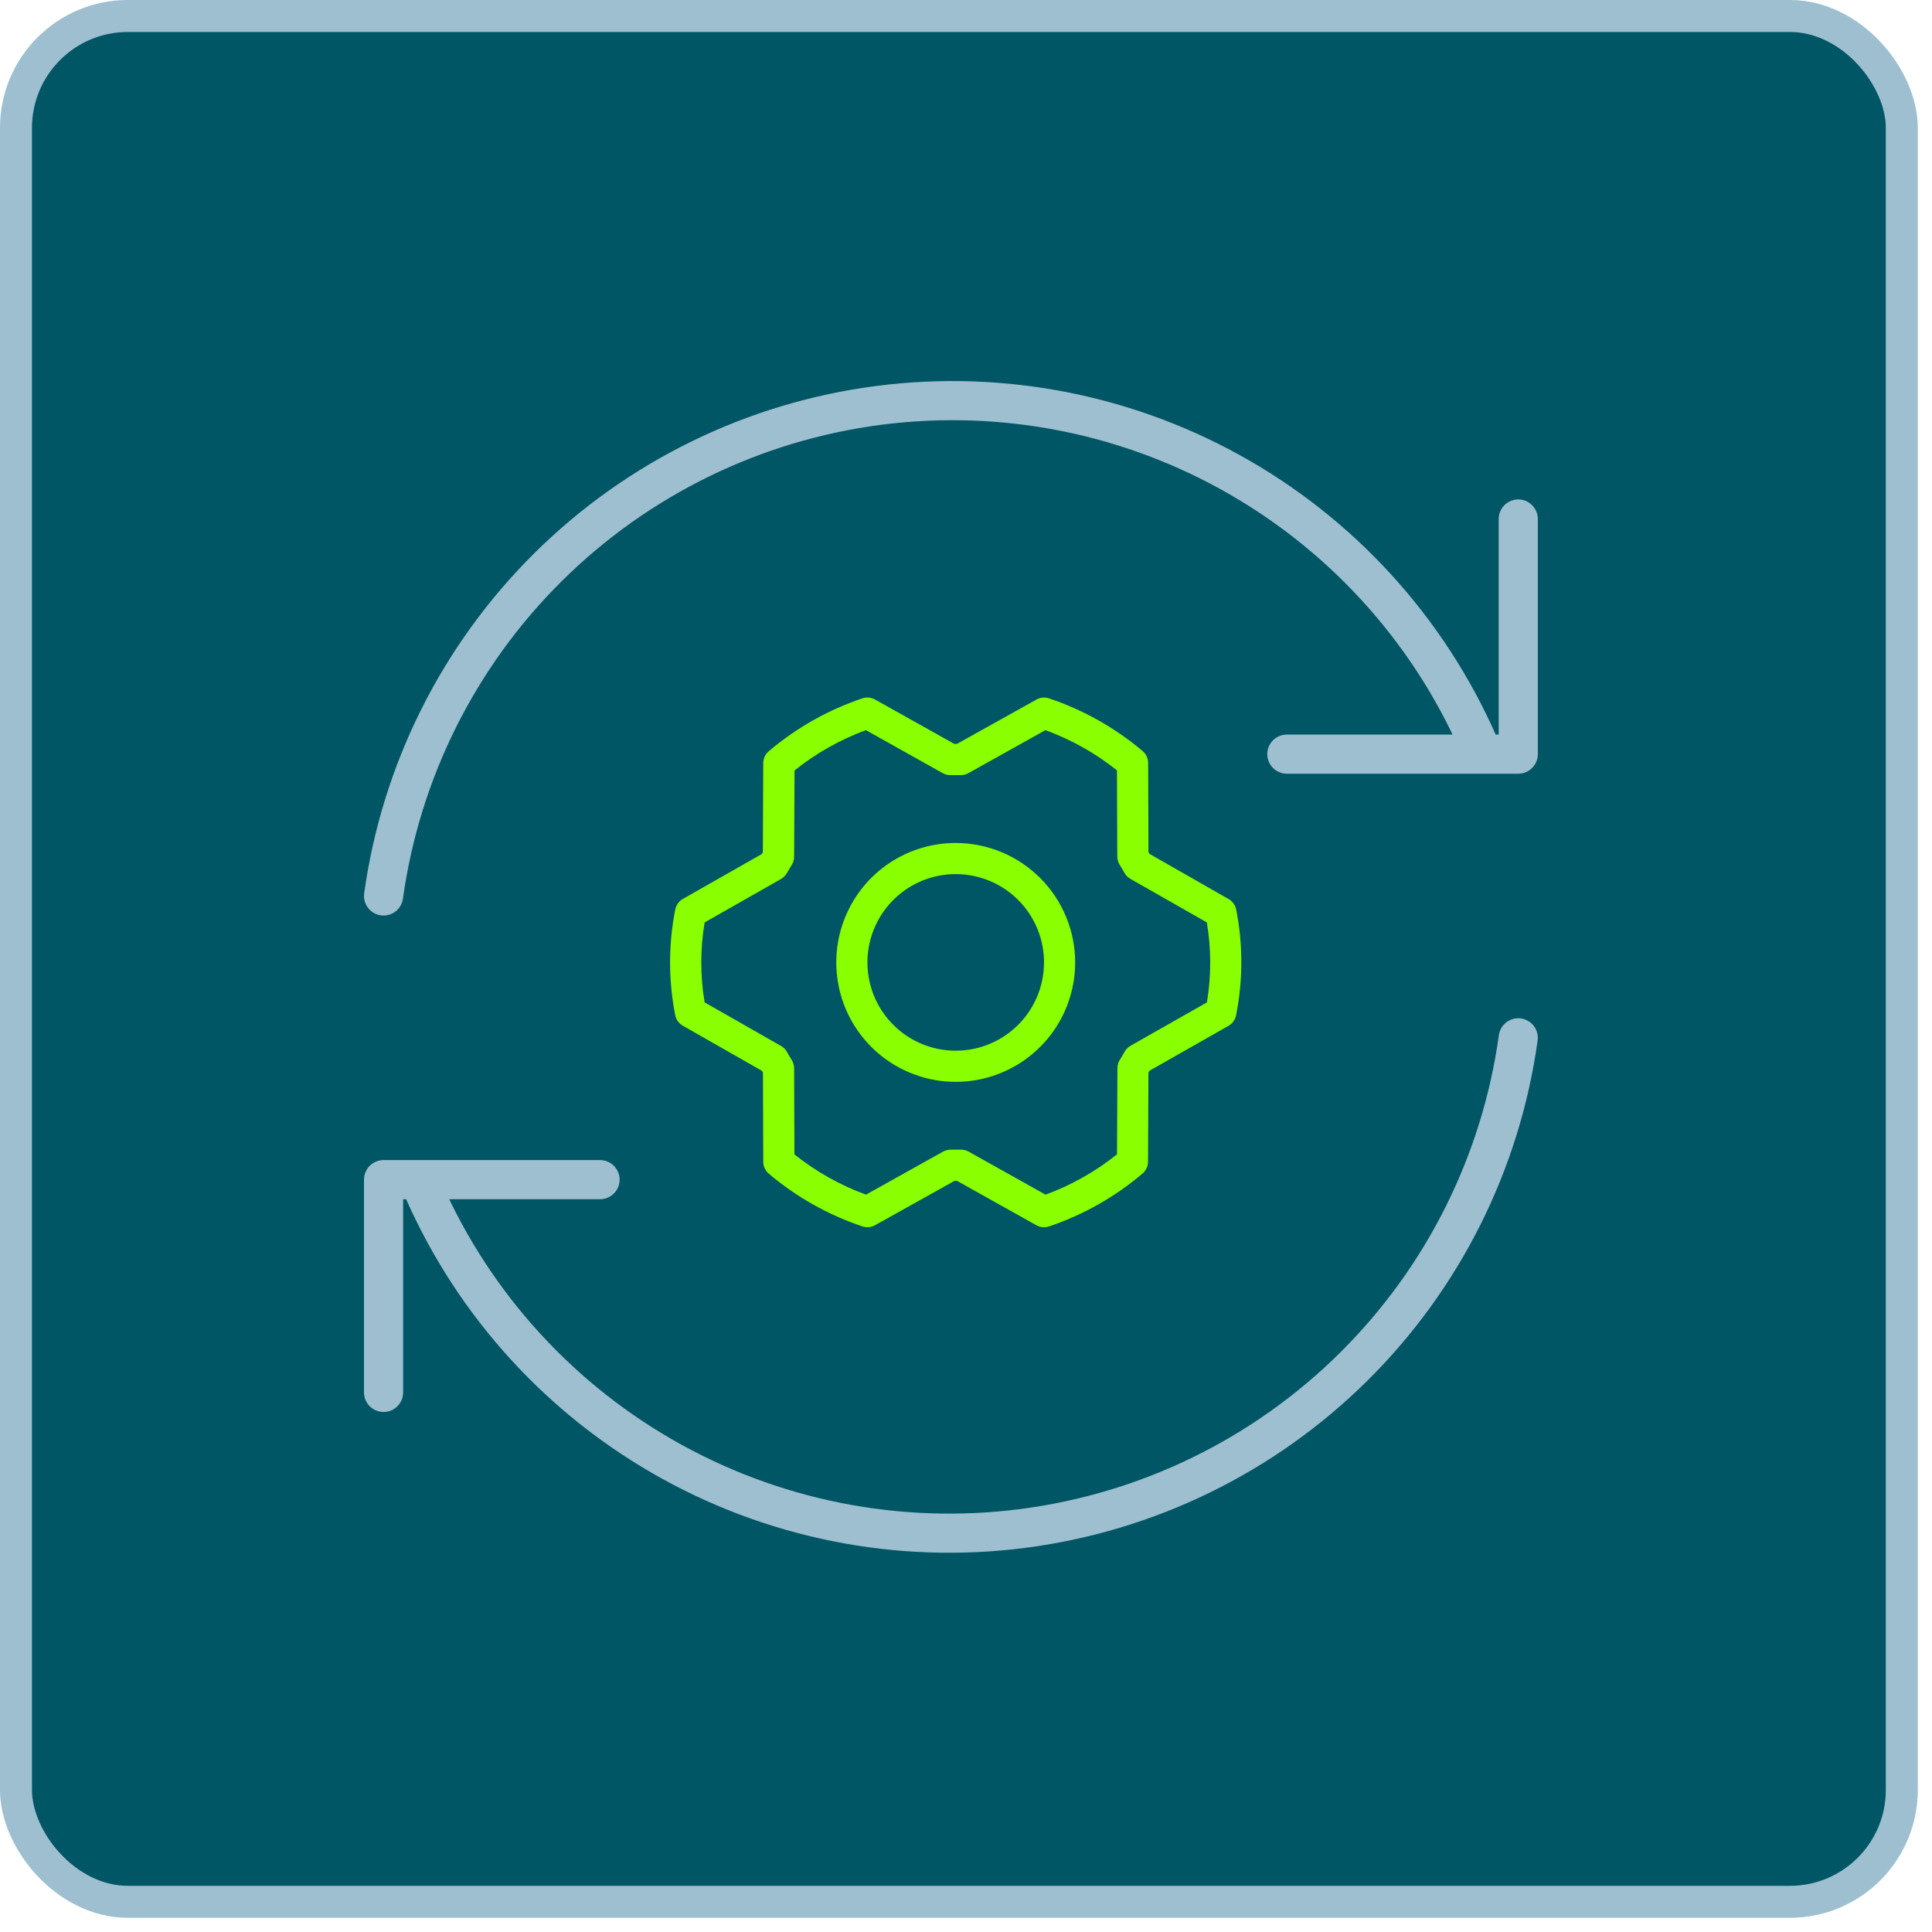 <svg width="102" height="102" viewBox="0 0 102 102" fill="none" xmlns="http://www.w3.org/2000/svg">
<rect x="0.844" y="0.844" width="99.562" height="99.562" rx="5.906" fill="#005664" stroke="#9EBFD0" stroke-width="1.688"/>
<path d="M20.25 47.303C21.166 40.715 24.222 34.609 28.949 29.929C33.676 25.248 39.81 22.251 46.408 21.4C53.005 20.549 59.7 21.89 65.46 25.218C71.22 28.545 75.726 33.675 78.284 39.815M80.156 27.401V39.815H67.939M80.156 54.792C79.241 61.381 76.184 67.486 71.457 72.166C66.731 76.847 60.596 79.844 53.998 80.695C47.401 81.547 40.707 80.205 34.947 76.877C29.186 73.55 24.68 68.421 22.122 62.28M20.25 73.513V62.28H31.68" stroke="#9EBFD0" stroke-width="2.066" stroke-linecap="round" stroke-linejoin="round"/>
<path d="M50.458 44.504C49.211 44.504 47.991 44.873 46.954 45.566C45.917 46.259 45.109 47.244 44.632 48.397C44.154 49.549 44.029 50.817 44.273 52.04C44.516 53.264 45.117 54.387 45.999 55.269C46.88 56.151 48.004 56.752 49.228 56.995C50.451 57.239 51.719 57.114 52.871 56.636C54.024 56.159 55.008 55.351 55.702 54.314C56.394 53.277 56.764 52.057 56.764 50.81C56.762 49.138 56.097 47.535 54.915 46.353C53.733 45.171 52.13 44.506 50.458 44.504ZM50.458 55.471C49.536 55.471 48.635 55.198 47.868 54.686C47.102 54.174 46.504 53.446 46.151 52.594C45.799 51.742 45.706 50.805 45.886 49.901C46.066 48.996 46.51 48.166 47.162 47.514C47.814 46.862 48.644 46.418 49.548 46.238C50.453 46.059 51.39 46.151 52.242 46.504C53.093 46.856 53.821 47.454 54.334 48.22C54.846 48.987 55.119 49.888 55.119 50.81C55.119 52.046 54.628 53.232 53.754 54.106C52.88 54.98 51.694 55.471 50.458 55.471ZM65.264 48.013C65.24 47.899 65.192 47.791 65.123 47.696C65.054 47.601 64.966 47.523 64.864 47.465L60.691 45.082L60.633 44.985L60.617 40.281C60.617 40.162 60.591 40.045 60.541 39.937C60.492 39.829 60.419 39.733 60.329 39.656C58.871 38.423 57.193 37.479 55.384 36.871C55.275 36.835 55.16 36.822 55.045 36.832C54.931 36.843 54.82 36.877 54.72 36.933L50.521 39.275H50.384L46.196 36.931C46.095 36.874 45.984 36.84 45.869 36.83C45.754 36.819 45.638 36.833 45.529 36.87C43.72 37.479 42.043 38.426 40.587 39.661C40.496 39.738 40.423 39.834 40.373 39.941C40.323 40.049 40.297 40.166 40.296 40.285L40.274 44.993C40.255 45.025 40.236 45.057 40.218 45.09L36.05 47.461C35.948 47.519 35.859 47.599 35.791 47.695C35.722 47.791 35.674 47.9 35.651 48.016C35.285 49.862 35.285 51.761 35.651 53.607C35.675 53.721 35.723 53.83 35.792 53.924C35.861 54.019 35.95 54.098 36.052 54.155L40.222 56.531L40.28 56.628L40.296 61.332C40.296 61.452 40.321 61.571 40.372 61.681C40.422 61.79 40.495 61.886 40.587 61.964C42.044 63.197 43.722 64.141 45.532 64.749C45.641 64.785 45.756 64.799 45.87 64.788C45.985 64.777 46.095 64.743 46.196 64.687L50.392 62.345H50.529L54.719 64.69C54.841 64.757 54.979 64.793 55.119 64.794C55.209 64.794 55.299 64.779 55.384 64.75C57.191 64.14 58.865 63.193 60.319 61.959C60.41 61.882 60.483 61.786 60.533 61.679C60.583 61.571 60.609 61.454 60.61 61.335L60.632 56.627C60.651 56.596 60.67 56.563 60.688 56.53L64.859 54.159C64.961 54.101 65.05 54.021 65.119 53.925C65.188 53.83 65.236 53.72 65.259 53.604C65.627 51.759 65.629 49.859 65.264 48.013ZM63.722 52.92L59.687 55.211C59.556 55.286 59.448 55.395 59.375 55.526C59.294 55.663 59.209 55.816 59.12 55.957C59.038 56.087 58.995 56.237 58.995 56.39L58.973 60.943C57.839 61.852 56.564 62.571 55.2 63.072L51.143 60.802C51.021 60.733 50.882 60.696 50.742 60.696H50.21C50.063 60.693 49.917 60.728 49.789 60.8L45.721 63.071C44.355 62.572 43.079 61.855 41.943 60.947L41.926 56.4C41.926 56.246 41.883 56.096 41.802 55.966C41.714 55.829 41.627 55.681 41.547 55.536C41.474 55.404 41.366 55.295 41.235 55.221L37.201 52.921C36.966 51.524 36.966 50.097 37.201 48.7L41.229 46.409C41.361 46.335 41.471 46.226 41.547 46.094C41.627 45.957 41.712 45.805 41.802 45.663C41.883 45.533 41.926 45.383 41.926 45.23L41.948 40.677C43.081 39.769 44.353 39.05 45.716 38.548L49.772 40.819C49.9 40.892 50.046 40.928 50.193 40.923H50.706C50.853 40.926 50.998 40.89 51.127 40.819L55.192 38.548C56.558 39.047 57.834 39.764 58.97 40.672L58.987 45.219C58.987 45.373 59.03 45.523 59.111 45.653C59.199 45.79 59.285 45.938 59.366 46.083C59.439 46.215 59.547 46.324 59.678 46.398L63.715 48.699C63.951 50.096 63.952 51.523 63.719 52.92H63.722Z" fill="#89FF00"/>
</svg>

